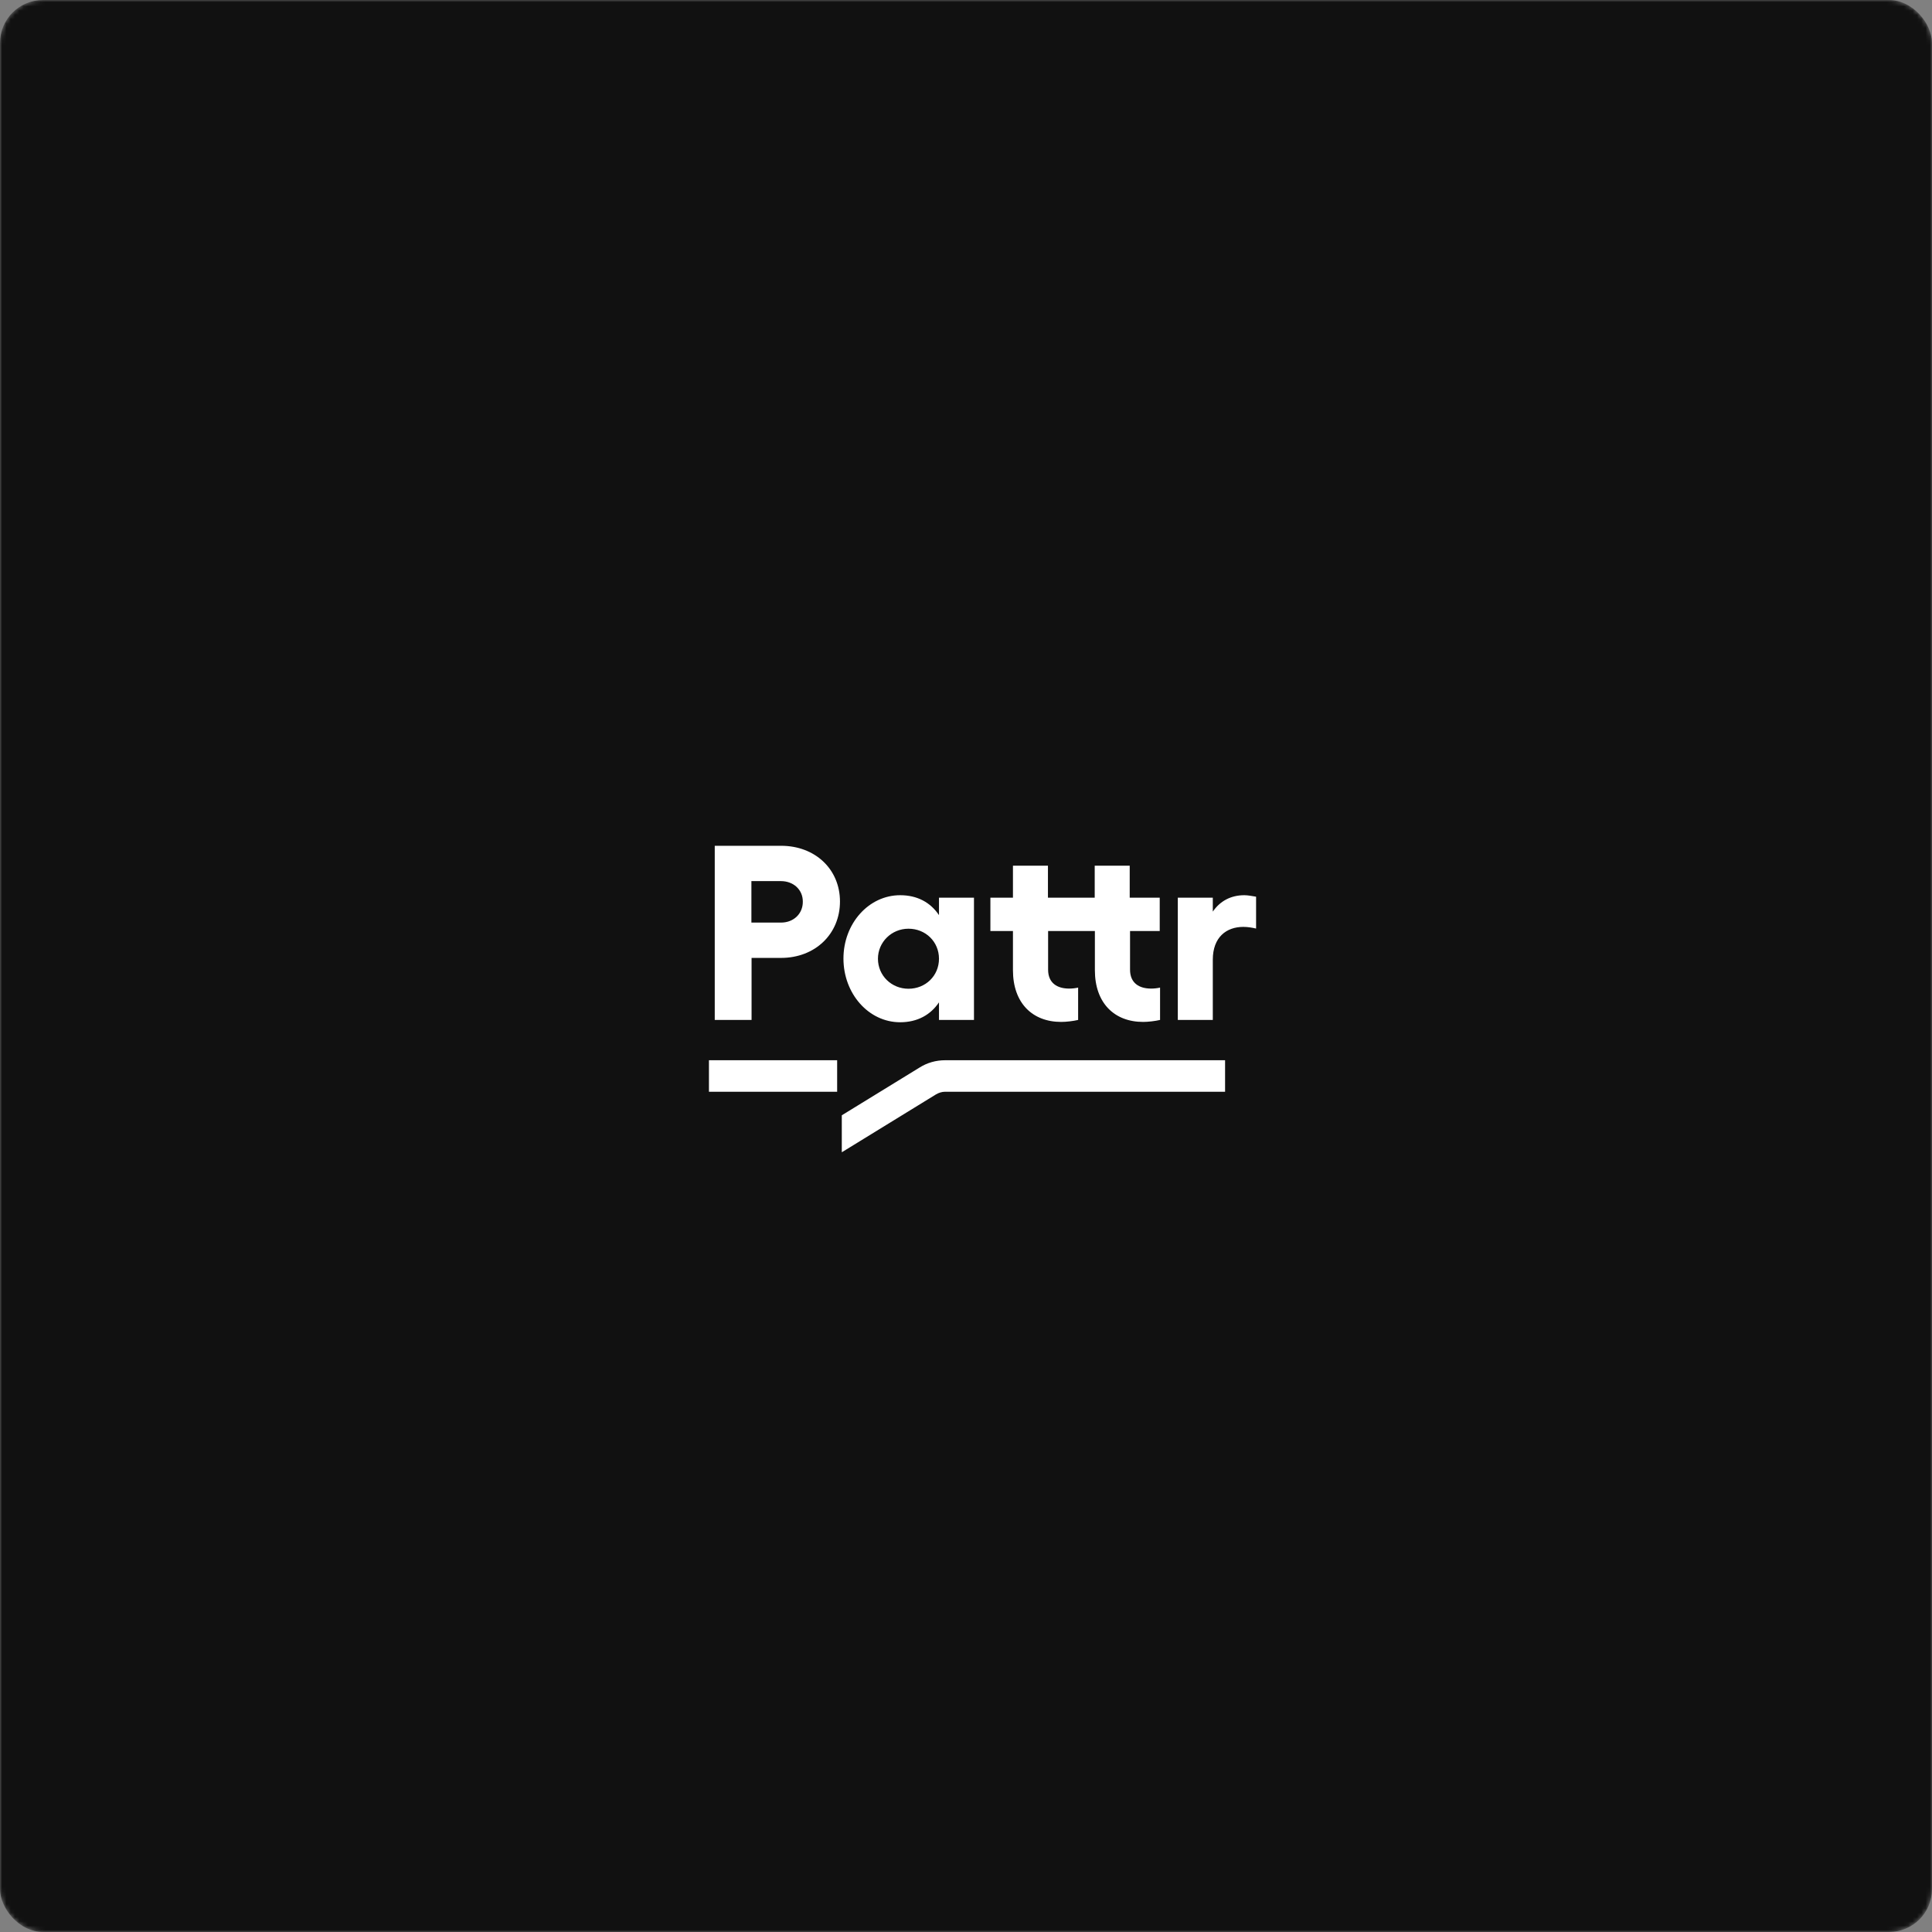 <svg width="450" height="450" viewBox="0 0 450 450" fill="none" xmlns="http://www.w3.org/2000/svg">
<rect x="0" y="0" width="450" height="450" fill="#808080" stroke="none"/>
<mask id="mask0_2845_21016" style="mask-type:alpha" maskUnits="userSpaceOnUse" x="0" y="0" width="450" height="450">
<rect width="450" height="450" rx="10" fill="#211F1F"/>
</mask>
<g mask="url(#mask0_2845_21016)">
<rect width="450" height="450" rx="10" fill="#111111"/>
<path d="M181.931 197H166.479V237.562H175.055V223.114H181.931C189.85 223.114 195.645 217.551 195.645 209.98C195.645 202.447 189.85 197 181.931 197ZM181.931 214.886H175.016V205.228H181.892C184.828 205.228 186.992 207.237 186.992 209.98C187.03 212.8 184.867 214.886 181.931 214.886ZM218.707 209.091V213.147C216.737 210.211 213.685 208.512 209.667 208.512C202.328 208.512 196.456 215.117 196.456 223.268C196.456 231.419 202.289 238.102 209.667 238.102C213.646 238.102 216.737 236.403 218.707 233.467V237.562H226.858V209.091H218.707ZM211.599 230.299C207.659 230.299 204.491 227.247 204.491 223.307C204.491 219.444 207.659 216.315 211.599 216.315C215.616 216.315 218.707 219.367 218.707 223.307C218.707 227.286 215.578 230.299 211.599 230.299ZM270.123 216.856V209.091H263.131V201.636H254.98V209.091H244.087V201.636H235.936V209.091H230.682V216.856H235.936V225.973C235.936 233.621 240.455 238.025 247.177 238.025C248.336 238.025 249.997 237.832 251.117 237.562V230.029C250.461 230.183 249.727 230.26 249.031 230.26C246.211 230.26 244.125 228.947 244.125 225.857V216.856H255.019V225.973C255.019 233.621 259.539 238.025 266.26 238.025C267.419 238.025 269.08 237.832 270.201 237.562V230.029C269.544 230.183 268.81 230.26 268.115 230.26C265.295 230.26 263.209 228.947 263.209 225.857V216.856H270.123ZM289.825 208.512C286.657 208.512 284.146 209.902 282.485 212.336V209.091H274.334V237.562H282.485V223.539C282.485 218.285 285.653 215.89 289.593 215.89C290.597 215.89 291.563 216.045 292.567 216.276V208.859C291.602 208.705 290.674 208.512 289.825 208.512ZM194.988 246.949H165.127V254.288H194.988V246.949ZM285.344 246.949H220.136C218.011 246.949 215.964 247.528 214.187 248.648L196.07 259.774V268.388L218.011 254.906C218.668 254.52 219.402 254.288 220.136 254.288H285.344V246.949Z" fill="white"/>
</g>
</svg>
